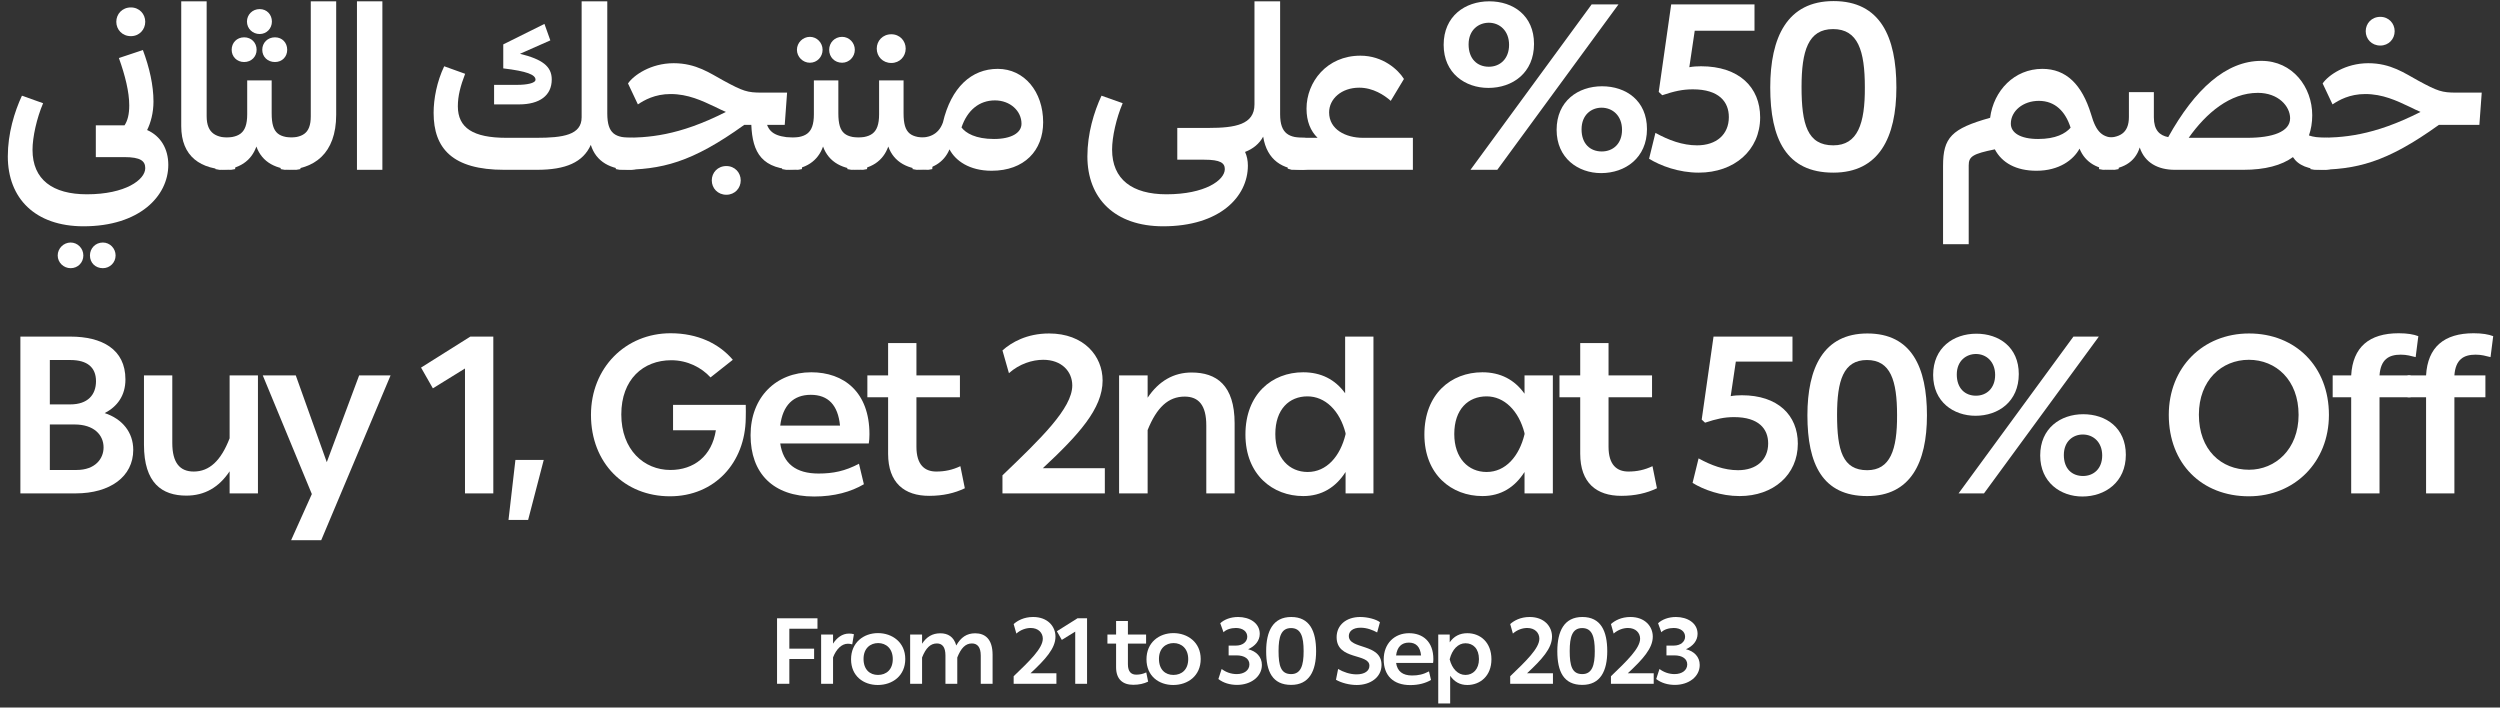 <svg xmlns="http://www.w3.org/2000/svg" width="265" height="75" viewBox="0 0 265 75" fill="none"><rect x="0" y="0" width="265" height="75" fill="#333333" stroke="none"/><path d="M13.874 3.832C12.951 3.832 12.328 3.133 12.328 2.31C12.328 1.487 12.951 0.788 13.874 0.788C14.772 0.788 15.396 1.487 15.396 2.31C15.396 3.133 14.772 3.832 13.874 3.832ZM15.595 13.784C17.017 14.408 17.84 15.755 17.84 17.476C17.84 20.794 14.772 23.987 8.86 23.987C3.722 23.987 0.828 21.019 0.828 16.578C0.828 14.159 1.526 11.864 2.325 10.143L4.57 10.941C3.896 12.512 3.447 14.533 3.447 15.88C3.447 19.048 5.592 20.595 9.209 20.595C13.3 20.595 15.396 19.048 15.396 17.826C15.396 17.077 14.922 16.653 13.176 16.653H10.157V13.286H13.201C13.525 12.787 13.7 12.138 13.7 11.165C13.7 9.768 13.275 8.022 12.602 6.151L15.146 5.303C15.845 7.174 16.269 9.045 16.269 10.766C16.269 11.964 15.97 13.036 15.595 13.784ZM7.488 25.708C8.237 25.708 8.835 26.332 8.835 27.08C8.835 27.828 8.262 28.427 7.488 28.427C6.74 28.427 6.116 27.828 6.116 27.08C6.116 26.332 6.74 25.708 7.488 25.708ZM10.906 25.708C11.654 25.708 12.253 26.332 12.253 27.08C12.253 27.828 11.654 28.427 10.906 28.427C10.107 28.427 9.534 27.854 9.534 27.08C9.534 26.332 10.107 25.708 10.906 25.708Z" fill="white"></path><path d="M19.211 13.361V0.14H21.905V12.313C21.905 14.209 22.978 14.608 24.524 14.608H24.649L25.073 14.683L24.924 17.925L24.5 18H24.4C21.257 18 19.211 16.603 19.211 13.361Z" fill="white"></path><path d="M27.525 3.607C26.777 3.607 26.178 3.033 26.178 2.285C26.178 1.562 26.752 0.963 27.525 0.963C28.299 0.963 28.822 1.562 28.822 2.285C28.822 3.033 28.249 3.607 27.525 3.607ZM25.879 6.575C25.106 6.575 24.557 6.002 24.557 5.278C24.557 4.53 25.106 3.956 25.879 3.956C26.652 3.956 27.201 4.53 27.201 5.278C27.201 6.002 26.652 6.575 25.879 6.575ZM27.8 5.278C27.8 4.53 28.373 3.956 29.147 3.956C29.92 3.956 30.444 4.53 30.444 5.278C30.444 6.002 29.92 6.575 29.147 6.575C28.373 6.575 27.8 6.027 27.8 5.278ZM31.566 14.608L31.99 14.683L31.841 17.925L31.417 18C29.271 18 27.775 17.202 27.176 15.531C26.652 17.027 25.355 18 23.26 18L22.836 17.925L22.985 14.683L23.409 14.608C25.255 14.608 26.203 14.258 26.203 12.113V8.521H28.797V12.014C28.797 14.233 29.571 14.608 31.566 14.608Z" fill="white"></path><path d="M32.942 0.14H35.636V12.163C35.636 16.304 33.266 18 30.173 18L29.749 17.925L29.899 14.683L30.323 14.608C31.994 14.608 32.942 14.233 32.942 12.338V0.14Z" fill="white"></path><path d="M40.532 18H37.838V0.14H40.532V18Z" fill="white"></path><path d="M67.091 14.608L67.515 14.683L67.365 17.925L66.941 18C64.696 18 63.175 17.127 62.626 15.356C61.803 17.202 59.982 18 56.913 18H53.446C47.983 18 45.963 15.755 45.963 11.964C45.963 10.467 46.312 8.646 47.085 7.024L49.305 7.823C48.806 9.12 48.532 10.168 48.532 11.265C48.532 13.56 50.153 14.608 53.671 14.608H56.864C59.682 14.608 61.653 14.308 61.653 12.438V0.14H64.372V12.014C64.372 14.233 65.245 14.608 67.091 14.608ZM58.485 8.421C58.485 10.118 57.213 11.066 55.018 11.066H52.373V8.995H54.818C55.841 8.995 56.764 8.821 56.764 8.446C56.764 7.922 55.866 7.548 53.346 7.249V4.705L57.712 2.534L58.335 4.281L55.117 5.702C57.462 6.276 58.485 7.024 58.485 8.421Z" fill="white"></path><path d="M84.728 14.608L85.152 14.683L85.003 17.925L84.579 18C80.712 18 79.764 16.154 79.639 13.236H78.891C73.303 17.252 70.135 18 65.695 18L65.271 17.925L65.421 14.683L65.845 14.608C68.689 14.608 71.882 14.433 76.945 11.864C76.596 11.714 76.222 11.54 75.823 11.34C74.401 10.666 72.929 9.968 71.083 9.968C69.412 9.968 68.29 10.617 67.616 11.066L66.568 8.845C67.167 7.972 68.988 6.7 71.408 6.7C73.802 6.7 75.274 7.773 76.696 8.546C78.766 9.669 79.215 9.818 80.737 9.818H83.431L83.182 13.236H81.311C81.685 14.258 82.633 14.608 84.728 14.608ZM76.995 17.601C77.893 17.601 78.517 18.3 78.517 19.123C78.517 19.946 77.893 20.644 76.995 20.644C76.072 20.644 75.449 19.946 75.449 19.123C75.449 18.3 76.072 17.601 76.995 17.601Z" fill="white"></path><path d="M85.847 6.65C85.098 6.65 84.475 6.027 84.475 5.278C84.475 4.53 85.098 3.906 85.847 3.906C86.595 3.906 87.194 4.53 87.194 5.278C87.194 6.027 86.62 6.65 85.847 6.65ZM89.264 6.65C88.466 6.65 87.892 6.052 87.892 5.278C87.892 4.53 88.466 3.906 89.264 3.906C90.012 3.906 90.611 4.53 90.611 5.278C90.611 6.027 90.012 6.65 89.264 6.65ZM91.634 14.608L92.058 14.683L91.908 17.925L91.484 18C89.339 18 87.842 17.202 87.243 15.531C86.72 17.027 85.422 18 83.327 18L82.903 17.925L83.053 14.683L83.477 14.608C85.323 14.608 86.271 14.258 86.271 12.113V8.521H88.865V12.014C88.865 14.233 89.638 14.608 91.634 14.608Z" fill="white"></path><path d="M94.481 6.675C93.558 6.675 92.935 5.977 92.935 5.154C92.935 4.33 93.558 3.632 94.481 3.632C95.379 3.632 96.003 4.33 96.003 5.154C96.003 5.977 95.379 6.675 94.481 6.675ZM98.547 14.608L98.971 14.683L98.822 17.925L98.398 18C96.252 18 94.756 17.202 94.157 15.531C93.633 17.027 92.336 18 90.241 18L89.817 17.925L89.966 14.683L90.39 14.608C92.236 14.608 93.184 14.258 93.184 12.113V8.521H95.778V12.014C95.778 14.233 96.552 14.608 98.547 14.608Z" fill="white"></path><path d="M105.76 7.299C108.579 7.299 110.574 9.719 110.574 12.961C110.574 15.955 108.579 18.1 105.111 18.1C102.742 18.1 101.27 17.027 100.646 15.83C100.048 17.277 98.701 18 97.154 18L96.73 17.925L96.88 14.683L97.304 14.608C98.326 14.608 99.449 14.383 99.948 12.986C100.821 9.27 102.966 7.299 105.76 7.299ZM105.361 14.732C107.207 14.732 108.279 14.084 108.279 13.111C108.279 11.764 107.082 10.642 105.461 10.642C103.814 10.642 102.542 11.664 101.919 13.51C102.368 14.109 103.415 14.732 105.361 14.732Z" fill="white"></path><path d="M138.312 14.608L138.736 14.683L138.586 17.925L138.162 18C135.967 18 134.296 16.977 133.896 14.483C133.497 15.231 132.824 15.78 131.976 16.104C132.175 16.529 132.275 17.027 132.275 17.551C132.275 20.844 129.307 23.987 123.295 23.987C118.156 23.987 115.263 21.019 115.263 16.578C115.263 14.159 115.961 11.864 116.759 10.143L119.004 10.941C118.331 12.512 117.882 14.508 117.882 15.855C117.882 19.023 120.027 20.595 123.644 20.595C127.735 20.595 129.83 19.098 129.83 17.925C129.83 17.277 129.357 16.928 127.66 16.928H124.792V13.56H128.109C130.928 13.56 132.974 13.211 132.974 11.066V0.14H135.693V12.113C135.693 14.233 136.69 14.608 138.312 14.608Z" fill="white"></path><path d="M144.478 14.608H149.766V18H136.92L136.496 17.875L136.62 14.782L137.069 14.608H139.664C138.915 13.884 138.491 12.862 138.491 11.515C138.491 8.696 140.636 5.902 144.204 5.902C146.598 5.902 148.22 7.399 148.818 8.371L147.421 10.691C146.748 10.093 145.551 9.294 144.079 9.294C142.183 9.294 140.886 10.492 140.886 11.914C140.886 13.735 142.657 14.608 144.478 14.608Z" fill="white"></path><path d="M153.027 4.754C153.027 1.711 155.297 0.14 157.866 0.14C160.386 0.14 162.606 1.636 162.606 4.655C162.606 7.723 160.336 9.319 157.767 9.319C155.322 9.319 153.027 7.773 153.027 4.754ZM158.714 18H155.871L168.717 0.464H171.561L158.714 18ZM155.671 4.705C155.671 6.251 156.594 7.074 157.816 7.074C159.014 7.074 159.962 6.226 159.962 4.754C159.962 3.258 158.964 2.41 157.816 2.41C156.744 2.41 155.671 3.158 155.671 4.705ZM165.001 13.76C165.001 10.716 167.271 9.145 169.815 9.145C172.359 9.145 174.579 10.666 174.579 13.685C174.579 16.728 172.285 18.349 169.715 18.349C167.296 18.349 165.001 16.778 165.001 13.76ZM167.645 13.71C167.645 15.256 168.568 16.055 169.79 16.055C170.962 16.055 171.935 15.256 171.935 13.76C171.935 12.263 170.937 11.415 169.765 11.415C168.692 11.415 167.645 12.163 167.645 13.71Z" fill="white"></path><path d="M180.315 7.024C184.331 7.024 186.576 9.245 186.576 12.438C186.576 15.93 183.832 18.3 180.065 18.3C177.945 18.3 176.024 17.576 174.802 16.828L175.475 14.084C176.872 14.857 178.344 15.406 179.891 15.406C181.936 15.406 183.258 14.258 183.258 12.413C183.258 10.791 182.211 9.469 179.442 9.469C178.344 9.469 177.471 9.669 176.199 10.093L175.825 9.743L177.147 0.464H185.977V3.258H179.641L179.068 7.124C179.467 7.049 179.891 7.024 180.315 7.024Z" fill="white"></path><path d="M194.331 18.3C189.342 18.3 187.646 14.732 187.646 9.27C187.646 3.956 189.442 0.115 194.356 0.115C199.295 0.115 201.017 3.881 201.017 9.27C201.017 14.583 199.171 18.3 194.331 18.3ZM194.331 15.406C196.901 15.406 197.699 13.136 197.674 9.245C197.674 5.378 196.951 3.083 194.306 3.083C191.662 3.083 190.964 5.403 190.964 9.22C190.964 13.186 191.587 15.406 194.331 15.406Z" fill="white"></path><path d="M224.324 14.608L224.748 14.683L224.573 17.925L224.149 18C222.403 18 221.031 17.252 220.432 15.755C219.784 16.953 218.262 18.1 215.867 18.1C213.697 18.1 212.201 17.252 211.452 15.83C209.132 16.304 208.683 16.578 208.683 17.526V25.883H205.964V17.576C205.964 14.583 206.862 13.635 210.953 12.487C211.328 9.594 213.523 7.299 216.491 7.299C219.011 7.299 220.682 8.945 221.655 12.113C222.203 14.034 222.852 14.608 224.324 14.608ZM216.042 14.732C217.913 14.732 218.936 14.159 219.484 13.535C218.936 11.814 217.838 10.691 216.117 10.691C214.446 10.691 213.148 11.764 213.148 13.111C213.148 14.084 214.171 14.732 216.042 14.732Z" fill="white"></path><path d="M246.718 14.608L247.143 14.683L246.993 17.925L246.569 18C244.648 18 243.6 17.501 243.052 16.653C241.854 17.526 240.108 18 237.788 18H230.529C228.758 18 227.336 17.252 226.812 15.63C226.314 17.227 224.942 18 222.921 18L222.497 17.925L222.647 14.683L223.071 14.608C224.617 14.608 225.665 14.184 225.665 12.388V9.768H228.309V12.438C228.309 13.784 228.908 14.358 229.831 14.533C232.65 9.469 235.942 6.451 239.709 6.451C243.027 6.451 245.097 9.245 245.097 12.213C245.097 13.011 244.972 13.71 244.748 14.358C245.172 14.508 245.771 14.608 246.718 14.608ZM232.001 14.608H238.212C240.856 14.608 242.752 13.984 242.752 12.537C242.752 11.265 241.505 9.843 239.335 9.843C236.391 9.843 233.872 11.964 232.001 14.608Z" fill="white"></path><path d="M252.312 4.829C251.389 4.829 250.766 4.131 250.766 3.308C250.766 2.485 251.389 1.786 252.312 1.786C253.21 1.786 253.834 2.485 253.834 3.308C253.834 4.131 253.21 4.829 252.312 4.829ZM260.369 9.818H263.063L262.814 13.236H258.523C252.936 17.252 249.768 18 245.328 18L244.904 17.925L245.053 14.683L245.477 14.608C248.321 14.608 251.514 14.433 256.578 11.864C256.229 11.714 255.854 11.54 255.455 11.34C254.033 10.666 252.562 9.968 250.716 9.968C249.044 9.968 247.922 10.617 247.248 11.066L246.201 8.845C246.799 7.972 248.62 6.7 251.04 6.7C253.435 6.7 254.906 7.773 256.328 8.546C258.399 9.669 258.848 9.818 260.369 9.818Z" fill="white"></path><path d="M11.098 43.788C12.965 44.403 14.124 45.822 14.124 47.689C14.124 50.526 11.665 52.299 8.024 52.299H2.161V35.679H7.457C10.79 35.679 13.296 37.003 13.296 40.218C13.296 41.944 12.422 43.103 11.098 43.788ZM7.457 38.162H5.282V42.866H7.457C9.301 42.866 10.176 41.85 10.176 40.408C10.176 38.942 9.254 38.162 7.457 38.162ZM5.282 49.817H8.119C10.105 49.817 10.979 48.611 10.979 47.429C10.979 46.105 9.963 44.994 7.906 44.994H5.282V49.817Z" fill="white"></path><path d="M24.339 46.46V39.793H27.342V52.299H24.339V49.959C23.204 51.661 21.691 52.536 19.753 52.536C17.176 52.536 15.261 51.212 15.261 47.145V39.793H18.263V46.956C18.263 49.06 19.067 49.983 20.533 49.983C22.188 49.983 23.417 48.848 24.339 46.46Z" fill="white"></path><path d="M34.639 48.99L38.068 39.793H41.401L34.048 57.264H30.857L33.055 52.37L27.854 39.793H31.353L34.639 48.99Z" fill="white"></path><path d="M52.291 35.679V52.299H49.289V39.06L45.884 41.164L44.631 38.965L49.856 35.679H52.291Z" fill="white"></path><path d="M55.981 55.113H53.901L54.634 48.753H57.636L55.981 55.113Z" fill="white"></path><path d="M79.05 42.914C79.05 43.245 79.074 44.001 79.05 44.309C79.003 49.06 75.741 52.607 71.012 52.607C66.213 52.607 62.643 49.108 62.643 43.977C62.643 38.989 66.308 35.325 71.083 35.325C73.944 35.325 76.213 36.412 77.679 38.138L75.315 40.006C74.369 38.965 72.88 38.185 71.154 38.185C68.175 38.185 65.858 40.218 65.858 43.93C65.858 47.689 68.27 49.817 71.06 49.817C73.542 49.817 75.457 48.351 75.882 45.609H71.343V42.914H79.05Z" fill="white"></path><path d="M92.091 47.004H82.705C83.012 49.131 84.36 50.195 86.771 50.195C88.308 50.195 89.585 49.935 91.051 49.155L91.571 51.33C90.199 52.134 88.45 52.63 86.299 52.63C81.948 52.63 79.561 50.172 79.561 46.129C79.561 42.086 82.279 39.462 85.991 39.462C89.443 39.462 92.162 41.542 92.162 46.034C92.162 46.413 92.138 46.744 92.091 47.004ZM82.705 45.112H89.041C88.828 42.937 87.788 41.85 85.944 41.85C84.1 41.85 82.965 42.961 82.705 45.112Z" fill="white"></path><path d="M101.799 49.415L102.272 51.756C101.185 52.276 99.955 52.559 98.49 52.559C95.865 52.559 94.139 51.188 94.139 48.091V42.11H91.941V39.793H94.139V36.365H97.142V39.793H101.752V42.11H97.142V47.358C97.142 49.273 98.017 49.983 99.246 49.983C100.145 49.983 100.948 49.817 101.799 49.415Z" fill="white"></path><path d="M110.54 49.628H117.112V52.299H106.261V50.385C110.28 46.531 113.661 43.292 113.661 40.857C113.661 39.367 112.526 38.138 110.587 38.138C109.429 38.138 108.058 38.564 106.947 39.556L106.261 37.145C107.207 36.294 108.838 35.348 111.202 35.348C114.89 35.348 116.876 37.736 116.876 40.337C116.876 43.316 114.323 46.105 110.54 49.628Z" fill="white"></path><path d="M126.307 39.486C128.931 39.486 130.87 40.809 130.87 44.876V52.299H127.867V45.089C127.867 42.961 127.063 42.039 125.574 42.039C123.848 42.039 122.619 43.174 121.649 45.585V52.299H118.623V39.793H121.649V42.157C122.831 40.384 124.415 39.486 126.307 39.486Z" fill="white"></path><path d="M142.584 41.684V35.679H145.586V52.299H142.631V50.03C141.591 51.661 140.101 52.583 138.139 52.583C134.924 52.583 132.016 50.337 132.016 46.058C132.016 41.779 134.829 39.462 138.139 39.462C140.03 39.462 141.52 40.218 142.584 41.684ZM138.612 50.03C140.621 50.03 142.064 48.375 142.631 46.034V45.916C142.016 43.505 140.456 42.015 138.588 42.015C136.673 42.015 135.184 43.363 135.184 46.011C135.184 48.564 136.673 50.03 138.612 50.03Z" fill="white"></path><path d="M161.6 41.732V39.793H164.602V52.299H161.6V50.03C160.56 51.661 159.094 52.583 157.132 52.583C153.893 52.583 150.985 50.337 150.985 46.058C150.985 41.779 153.798 39.462 157.132 39.462C159.047 39.462 160.536 40.242 161.6 41.732ZM157.581 50.03C159.59 50.03 161.032 48.375 161.6 46.034V45.916C160.985 43.505 159.425 42.015 157.581 42.015C155.642 42.015 154.153 43.363 154.153 46.011C154.153 48.564 155.642 50.03 157.581 50.03Z" fill="white"></path><path d="M175.163 49.415L175.636 51.756C174.548 52.276 173.319 52.559 171.853 52.559C169.229 52.559 167.503 51.188 167.503 48.091V42.11H165.304V39.793H167.503V36.365H170.505V39.793H175.116V42.11H170.505V47.358C170.505 49.273 171.38 49.983 172.61 49.983C173.508 49.983 174.312 49.817 175.163 49.415Z" fill="white"></path><path d="M184.636 41.897C188.443 41.897 190.57 44.001 190.57 47.027C190.57 50.337 187.97 52.583 184.4 52.583C182.39 52.583 180.57 51.898 179.412 51.188L180.05 48.588C181.374 49.321 182.769 49.841 184.234 49.841C186.173 49.841 187.426 48.753 187.426 47.004C187.426 45.467 186.433 44.214 183.809 44.214C182.769 44.214 181.941 44.403 180.735 44.805L180.381 44.474L181.634 35.679H190.003V38.327H183.998L183.454 41.992C183.833 41.921 184.234 41.897 184.636 41.897Z" fill="white"></path><path d="M197.921 52.583C193.192 52.583 191.585 49.202 191.585 44.025C191.585 38.989 193.287 35.348 197.944 35.348C202.625 35.348 204.257 38.918 204.257 44.025C204.257 49.06 202.507 52.583 197.921 52.583ZM197.921 49.841C200.356 49.841 201.112 47.689 201.089 44.001C201.089 40.337 200.403 38.162 197.897 38.162C195.391 38.162 194.729 40.36 194.729 43.977C194.729 47.737 195.32 49.841 197.921 49.841Z" fill="white"></path><path d="M204.913 39.746C204.913 36.861 207.064 35.372 209.499 35.372C211.887 35.372 213.991 36.79 213.991 39.651C213.991 42.559 211.84 44.072 209.404 44.072C207.088 44.072 204.913 42.606 204.913 39.746ZM210.303 52.299H207.608L219.783 35.679H222.478L210.303 52.299ZM207.419 39.698C207.419 41.164 208.293 41.944 209.452 41.944C210.587 41.944 211.485 41.141 211.485 39.746C211.485 38.327 210.539 37.523 209.452 37.523C208.435 37.523 207.419 38.233 207.419 39.698ZM216.261 48.28C216.261 45.396 218.412 43.907 220.823 43.907C223.235 43.907 225.339 45.349 225.339 48.209C225.339 51.094 223.164 52.63 220.729 52.63C218.436 52.63 216.261 51.141 216.261 48.28ZM218.767 48.233C218.767 49.699 219.641 50.455 220.8 50.455C221.911 50.455 222.833 49.699 222.833 48.28C222.833 46.862 221.887 46.058 220.776 46.058C219.76 46.058 218.767 46.767 218.767 48.233Z" fill="white"></path><path d="M238.378 52.607C233.413 52.607 229.891 49.179 229.891 43.977C229.891 38.942 233.508 35.348 238.402 35.348C243.343 35.348 246.866 38.871 246.866 43.977C246.866 48.99 243.225 52.607 238.378 52.607ZM238.402 49.793C241.168 49.793 243.65 47.642 243.65 43.977C243.65 40.266 241.239 38.138 238.378 38.138C235.494 38.138 233.082 40.313 233.082 43.954C233.082 47.689 235.447 49.793 238.402 49.793Z" fill="white"></path><path d="M254.475 37.594C253.222 37.594 252.347 38.091 252.229 39.793H255.515V42.11H252.229V52.299H249.226V42.11H247.264V39.793H249.226C249.392 36.79 251.141 35.325 254.262 35.325C255.184 35.325 255.846 35.443 256.342 35.632L256.059 37.854C255.562 37.736 255.137 37.594 254.475 37.594Z" fill="white"></path><path d="M262.412 37.594C261.159 37.594 260.285 38.091 260.166 39.793H263.453V42.11H260.166V52.299H257.164V42.11H255.202V39.793H257.164C257.329 36.79 259.079 35.325 262.2 35.325C263.122 35.325 263.784 35.443 264.28 35.632L263.996 37.854C263.5 37.736 263.074 37.594 262.412 37.594Z" fill="white"></path><path d="M86.652 65.539V66.645H83.67V68.758H86.296V69.854H83.67V72.481H82.367V65.539H86.652Z" fill="white"></path><path d="M90.001 67.158C90.189 67.158 90.366 67.178 90.514 67.228L90.337 68.304C90.198 68.254 90.011 68.235 89.873 68.235C89.231 68.235 88.648 68.788 88.303 69.686V72.481H87.039V67.257H88.303V68.225C88.707 67.603 89.27 67.158 90.001 67.158Z" fill="white"></path><path d="M90.212 69.884C90.212 68.106 91.545 67.109 93.065 67.109C94.556 67.109 95.959 68.067 95.959 69.854C95.959 71.631 94.606 72.609 93.046 72.609C91.525 72.609 90.212 71.661 90.212 69.884ZM91.535 69.844C91.535 70.98 92.206 71.543 93.065 71.543C93.954 71.543 94.635 70.97 94.635 69.864C94.635 68.748 93.924 68.166 93.085 68.166C92.266 68.166 91.535 68.709 91.535 69.844Z" fill="white"></path><path d="M103.367 67.129C104.404 67.129 105.214 67.721 105.214 69.41V72.481H103.96V69.489C103.96 68.61 103.614 68.205 103.022 68.205C102.34 68.205 101.866 68.699 101.471 69.696V72.481H100.217V69.489C100.217 68.61 99.901 68.205 99.309 68.205C98.618 68.205 98.134 68.699 97.739 69.696V72.481H96.475V67.257H97.739V68.235C98.213 67.504 98.835 67.129 99.674 67.129C100.464 67.129 101.106 67.484 101.363 68.422C101.847 67.563 102.469 67.129 103.367 67.129Z" fill="white"></path><path d="M109.235 71.365H111.98V72.481H107.448V71.681C109.126 70.071 110.538 68.719 110.538 67.701C110.538 67.079 110.064 66.566 109.255 66.566C108.771 66.566 108.198 66.744 107.734 67.158L107.448 66.151C107.843 65.796 108.524 65.401 109.512 65.401C111.052 65.401 111.881 66.398 111.881 67.484C111.881 68.728 110.815 69.894 109.235 71.365Z" fill="white"></path><path d="M115.228 65.539V72.481H113.974V66.951L112.552 67.83L112.028 66.912L114.211 65.539H115.228Z" fill="white"></path><path d="M121.504 71.276L121.702 72.253C121.248 72.471 120.734 72.589 120.122 72.589C119.026 72.589 118.305 72.016 118.305 70.723V68.225H117.387V67.257H118.305V65.826H119.559V67.257H121.485V68.225H119.559V70.417C119.559 71.217 119.925 71.513 120.438 71.513C120.813 71.513 121.149 71.444 121.504 71.276Z" fill="white"></path><path d="M121.527 69.884C121.527 68.106 122.86 67.109 124.381 67.109C125.872 67.109 127.274 68.067 127.274 69.854C127.274 71.631 125.921 72.609 124.361 72.609C122.84 72.609 121.527 71.661 121.527 69.884ZM122.85 69.844C122.85 70.98 123.522 71.543 124.381 71.543C125.269 71.543 125.951 70.97 125.951 69.864C125.951 68.748 125.24 68.166 124.4 68.166C123.581 68.166 122.85 68.709 122.85 69.844Z" fill="white"></path><path d="M132.299 68.817C133.158 69.025 133.76 69.617 133.76 70.486C133.76 71.73 132.595 72.599 131.124 72.599C130.383 72.599 129.672 72.392 129.149 71.977L129.495 70.911C129.929 71.246 130.492 71.454 131.094 71.454C131.894 71.454 132.437 71.039 132.437 70.427C132.437 69.854 131.943 69.469 131.055 69.469H130.235V68.432H131.015C131.736 68.432 132.21 68.017 132.21 67.494C132.21 66.931 131.726 66.566 131.005 66.566C130.492 66.566 129.969 66.724 129.692 67.02L129.347 66.062C129.771 65.668 130.443 65.401 131.242 65.401C132.447 65.401 133.533 66.033 133.533 67.188C133.533 67.909 133.049 68.491 132.299 68.817Z" fill="white"></path><path d="M136.86 72.599C134.886 72.599 134.214 71.187 134.214 69.025C134.214 66.921 134.925 65.401 136.87 65.401C138.825 65.401 139.507 66.892 139.507 69.025C139.507 71.128 138.776 72.599 136.86 72.599ZM136.86 71.454C137.877 71.454 138.193 70.555 138.184 69.015C138.184 67.484 137.897 66.576 136.851 66.576C135.804 66.576 135.527 67.494 135.527 69.005C135.527 70.575 135.774 71.454 136.86 71.454Z" fill="white"></path><path d="M143.815 72.609C143.015 72.609 142.186 72.382 141.613 72.056L141.84 70.911C142.383 71.236 143.104 71.483 143.795 71.483C144.664 71.483 145.158 71.108 145.158 70.575C145.158 69.222 141.682 70.012 141.682 67.543C141.682 66.27 142.69 65.401 144.181 65.401C144.961 65.401 145.869 65.638 146.274 65.954L145.978 67.04C145.533 66.793 144.901 66.536 144.22 66.536C143.361 66.536 142.976 66.951 142.976 67.415C142.976 68.876 146.442 68.156 146.442 70.486C146.442 71.799 145.257 72.609 143.815 72.609Z" fill="white"></path><path d="M151.906 70.269H147.986C148.115 71.157 148.678 71.602 149.685 71.602C150.327 71.602 150.86 71.493 151.472 71.167L151.689 72.076C151.117 72.411 150.386 72.619 149.487 72.619C147.671 72.619 146.673 71.592 146.673 69.903C146.673 68.215 147.809 67.119 149.359 67.119C150.801 67.119 151.936 67.988 151.936 69.864C151.936 70.022 151.926 70.16 151.906 70.269ZM147.986 69.479H150.633C150.544 68.57 150.109 68.116 149.339 68.116C148.569 68.116 148.095 68.58 147.986 69.479Z" fill="white"></path><path d="M155.535 67.119C156.927 67.119 158.092 68.097 158.092 69.884C158.092 71.671 156.878 72.609 155.535 72.609C154.745 72.609 154.153 72.263 153.718 71.631V74.564H152.454V67.257H153.669V68.087C154.103 67.455 154.725 67.119 155.535 67.119ZM155.337 71.543C156.147 71.543 156.769 70.93 156.769 69.874C156.769 68.758 156.157 68.185 155.337 68.185C154.557 68.185 153.925 68.847 153.669 69.874V69.903C153.916 70.881 154.538 71.543 155.337 71.543Z" fill="white"></path><path d="M161.868 71.365H164.613V72.481H160.081V71.681C161.76 70.071 163.172 68.719 163.172 67.701C163.172 67.079 162.698 66.566 161.888 66.566C161.404 66.566 160.831 66.744 160.367 67.158L160.081 66.151C160.476 65.796 161.157 65.401 162.145 65.401C163.685 65.401 164.514 66.398 164.514 67.484C164.514 68.728 163.448 69.894 161.868 71.365Z" fill="white"></path><path d="M167.722 72.599C165.748 72.599 165.076 71.187 165.076 69.025C165.076 66.921 165.787 65.401 167.732 65.401C169.687 65.401 170.369 66.892 170.369 69.025C170.369 71.128 169.638 72.599 167.722 72.599ZM167.722 71.454C168.74 71.454 169.055 70.555 169.046 69.015C169.046 67.484 168.759 66.576 167.713 66.576C166.666 66.576 166.389 67.494 166.389 69.005C166.389 70.575 166.636 71.454 167.722 71.454Z" fill="white"></path><path d="M172.548 71.365H175.293V72.481H170.761V71.681C172.44 70.071 173.852 68.719 173.852 67.701C173.852 67.079 173.378 66.566 172.568 66.566C172.084 66.566 171.512 66.744 171.047 67.158L170.761 66.151C171.156 65.796 171.837 65.401 172.825 65.401C174.365 65.401 175.195 66.398 175.195 67.484C175.195 68.728 174.128 69.894 172.548 71.365Z" fill="white"></path><path d="M178.709 68.817C179.568 69.025 180.17 69.617 180.17 70.486C180.17 71.73 179.005 72.599 177.534 72.599C176.793 72.599 176.082 72.392 175.559 71.977L175.904 70.911C176.339 71.246 176.902 71.454 177.504 71.454C178.304 71.454 178.847 71.039 178.847 70.427C178.847 69.854 178.353 69.469 177.465 69.469H176.645V68.432H177.425C178.146 68.432 178.62 68.017 178.62 67.494C178.62 66.931 178.136 66.566 177.415 66.566C176.902 66.566 176.378 66.724 176.102 67.02L175.756 66.062C176.181 65.668 176.852 65.401 177.652 65.401C178.857 65.401 179.943 66.033 179.943 67.188C179.943 67.909 179.459 68.491 178.709 68.817Z" fill="white"></path></svg>